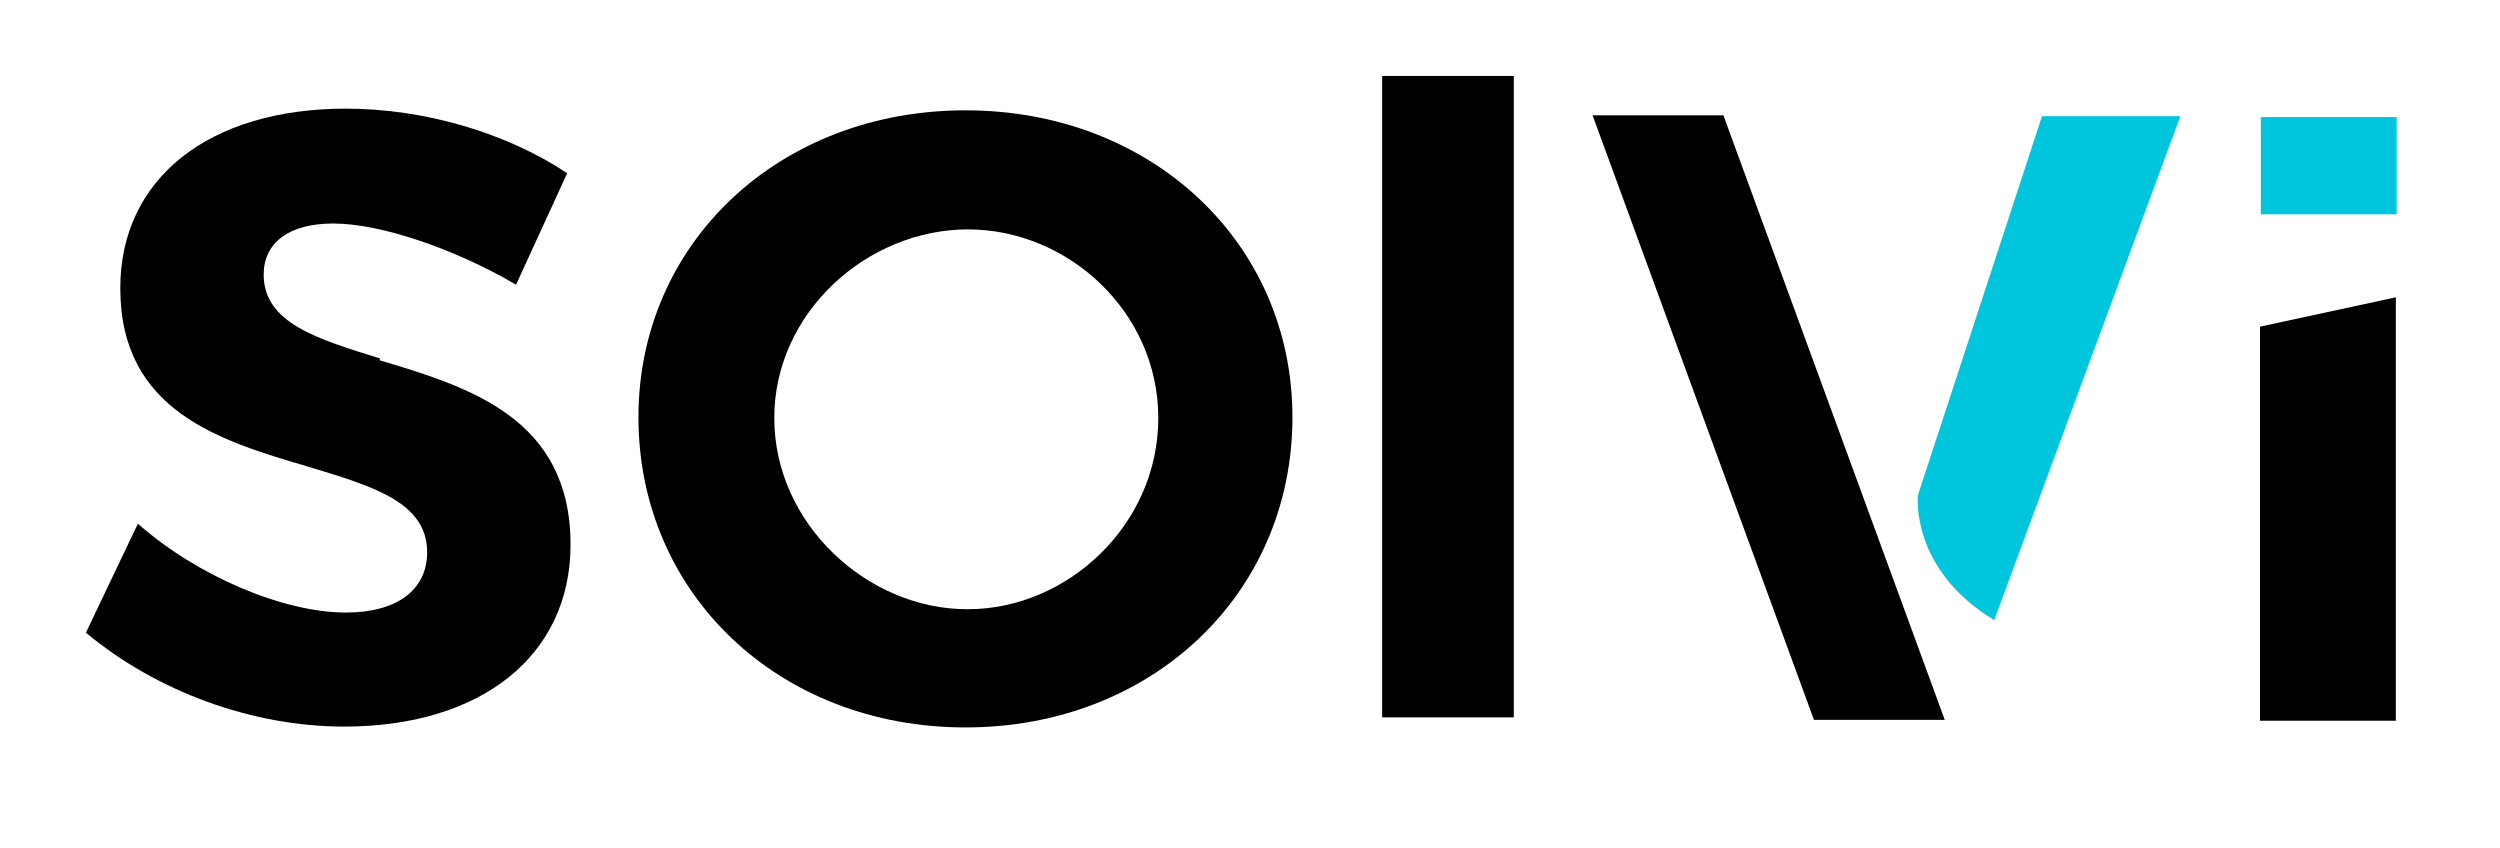 <?xml version="1.0" encoding="UTF-8"?>
<!-- Generator: Adobe Illustrator 27.6.1, SVG Export Plug-In . SVG Version: 6.00 Build 0)  -->
<svg xmlns:rdf="http://www.w3.org/1999/02/22-rdf-syntax-ns#" xmlns:svg="http://www.w3.org/2000/svg" xmlns:dc="http://purl.org/dc/elements/1.1/" xmlns:cc="http://creativecommons.org/ns#" xmlns="http://www.w3.org/2000/svg" xmlns:xlink="http://www.w3.org/1999/xlink" version="1.1" id="svg13" x="0px" y="0px" viewBox="0 0 554 188" style="enable-background:new 0 0 554 188;" xml:space="preserve">
<style type="text/css">
	.st0{fill:#00C6DD;}
</style>
<g id="bounce">
	<g id="logo-group" transform="matrix(1.858,0,0,1.858,-439.33,-329.5)">
		<path id="path12" d="M281.7,220.3c10.7,3.2,22.8,6.9,22.8,22c0,13.2-10.6,21.7-27,21.7c-11,0-22.4-4.2-30.8-11.2l6.2-13    c7,6.2,17.3,10.6,24.8,10.6c6.1,0,9.7-2.7,9.7-7.2c0-6-6.6-7.9-14.2-10.2c-10.5-3.1-22.4-6.6-22.4-21.3c0-13,10.5-21.4,26.9-21.4    c9.4,0,19.2,2.9,26.4,7.7l-6.1,13.3c-7.3-4.3-16.2-7.3-21.8-7.3c-5.3,0-8.3,2.3-8.3,6.1c0,5.8,6.5,7.7,13.9,10L281.7,220.3z"></path>
		<path id="path15" d="M390.6,227.1c0,21.1-16.8,37-39,37c-22.2,0-39-15.9-39-37c0-20.8,16.8-36.6,39-36.6    C373.8,190.5,390.6,206.3,390.6,227.1z M351.9,250c11.8,0,22.7-10,22.7-22.8c0-12.7-10.8-22.5-22.7-22.5c-12,0-23.1,9.9-23.1,22.5    c0,12.6,11.1,22.8,23,22.8H351.9z"></path>
		<path id="path18" d="M401.3,186.4h15.7v76.5h-15.7V186.4z"></path>
		<path id="polygon21" d="M468.4,263.2h-15.6l-26.4-72.1H442L468.4,263.2z"></path>
		<path id="path23" class="st0" d="M496.5,191.2l-22.2,60.1c-10.1-6.1-9.1-14.9-9.1-14.9l14.8-45.2H496.5z"></path>
		<path id="rect26" class="st0" d="M506.1,191.3h16.2v11.6h-16.2V191.3z"></path>
		<path id="polygon28" d="M522.2,212.8v50.5h-16.2v-47L522.2,212.8z"></path>
	</g>
</g>
</svg>
